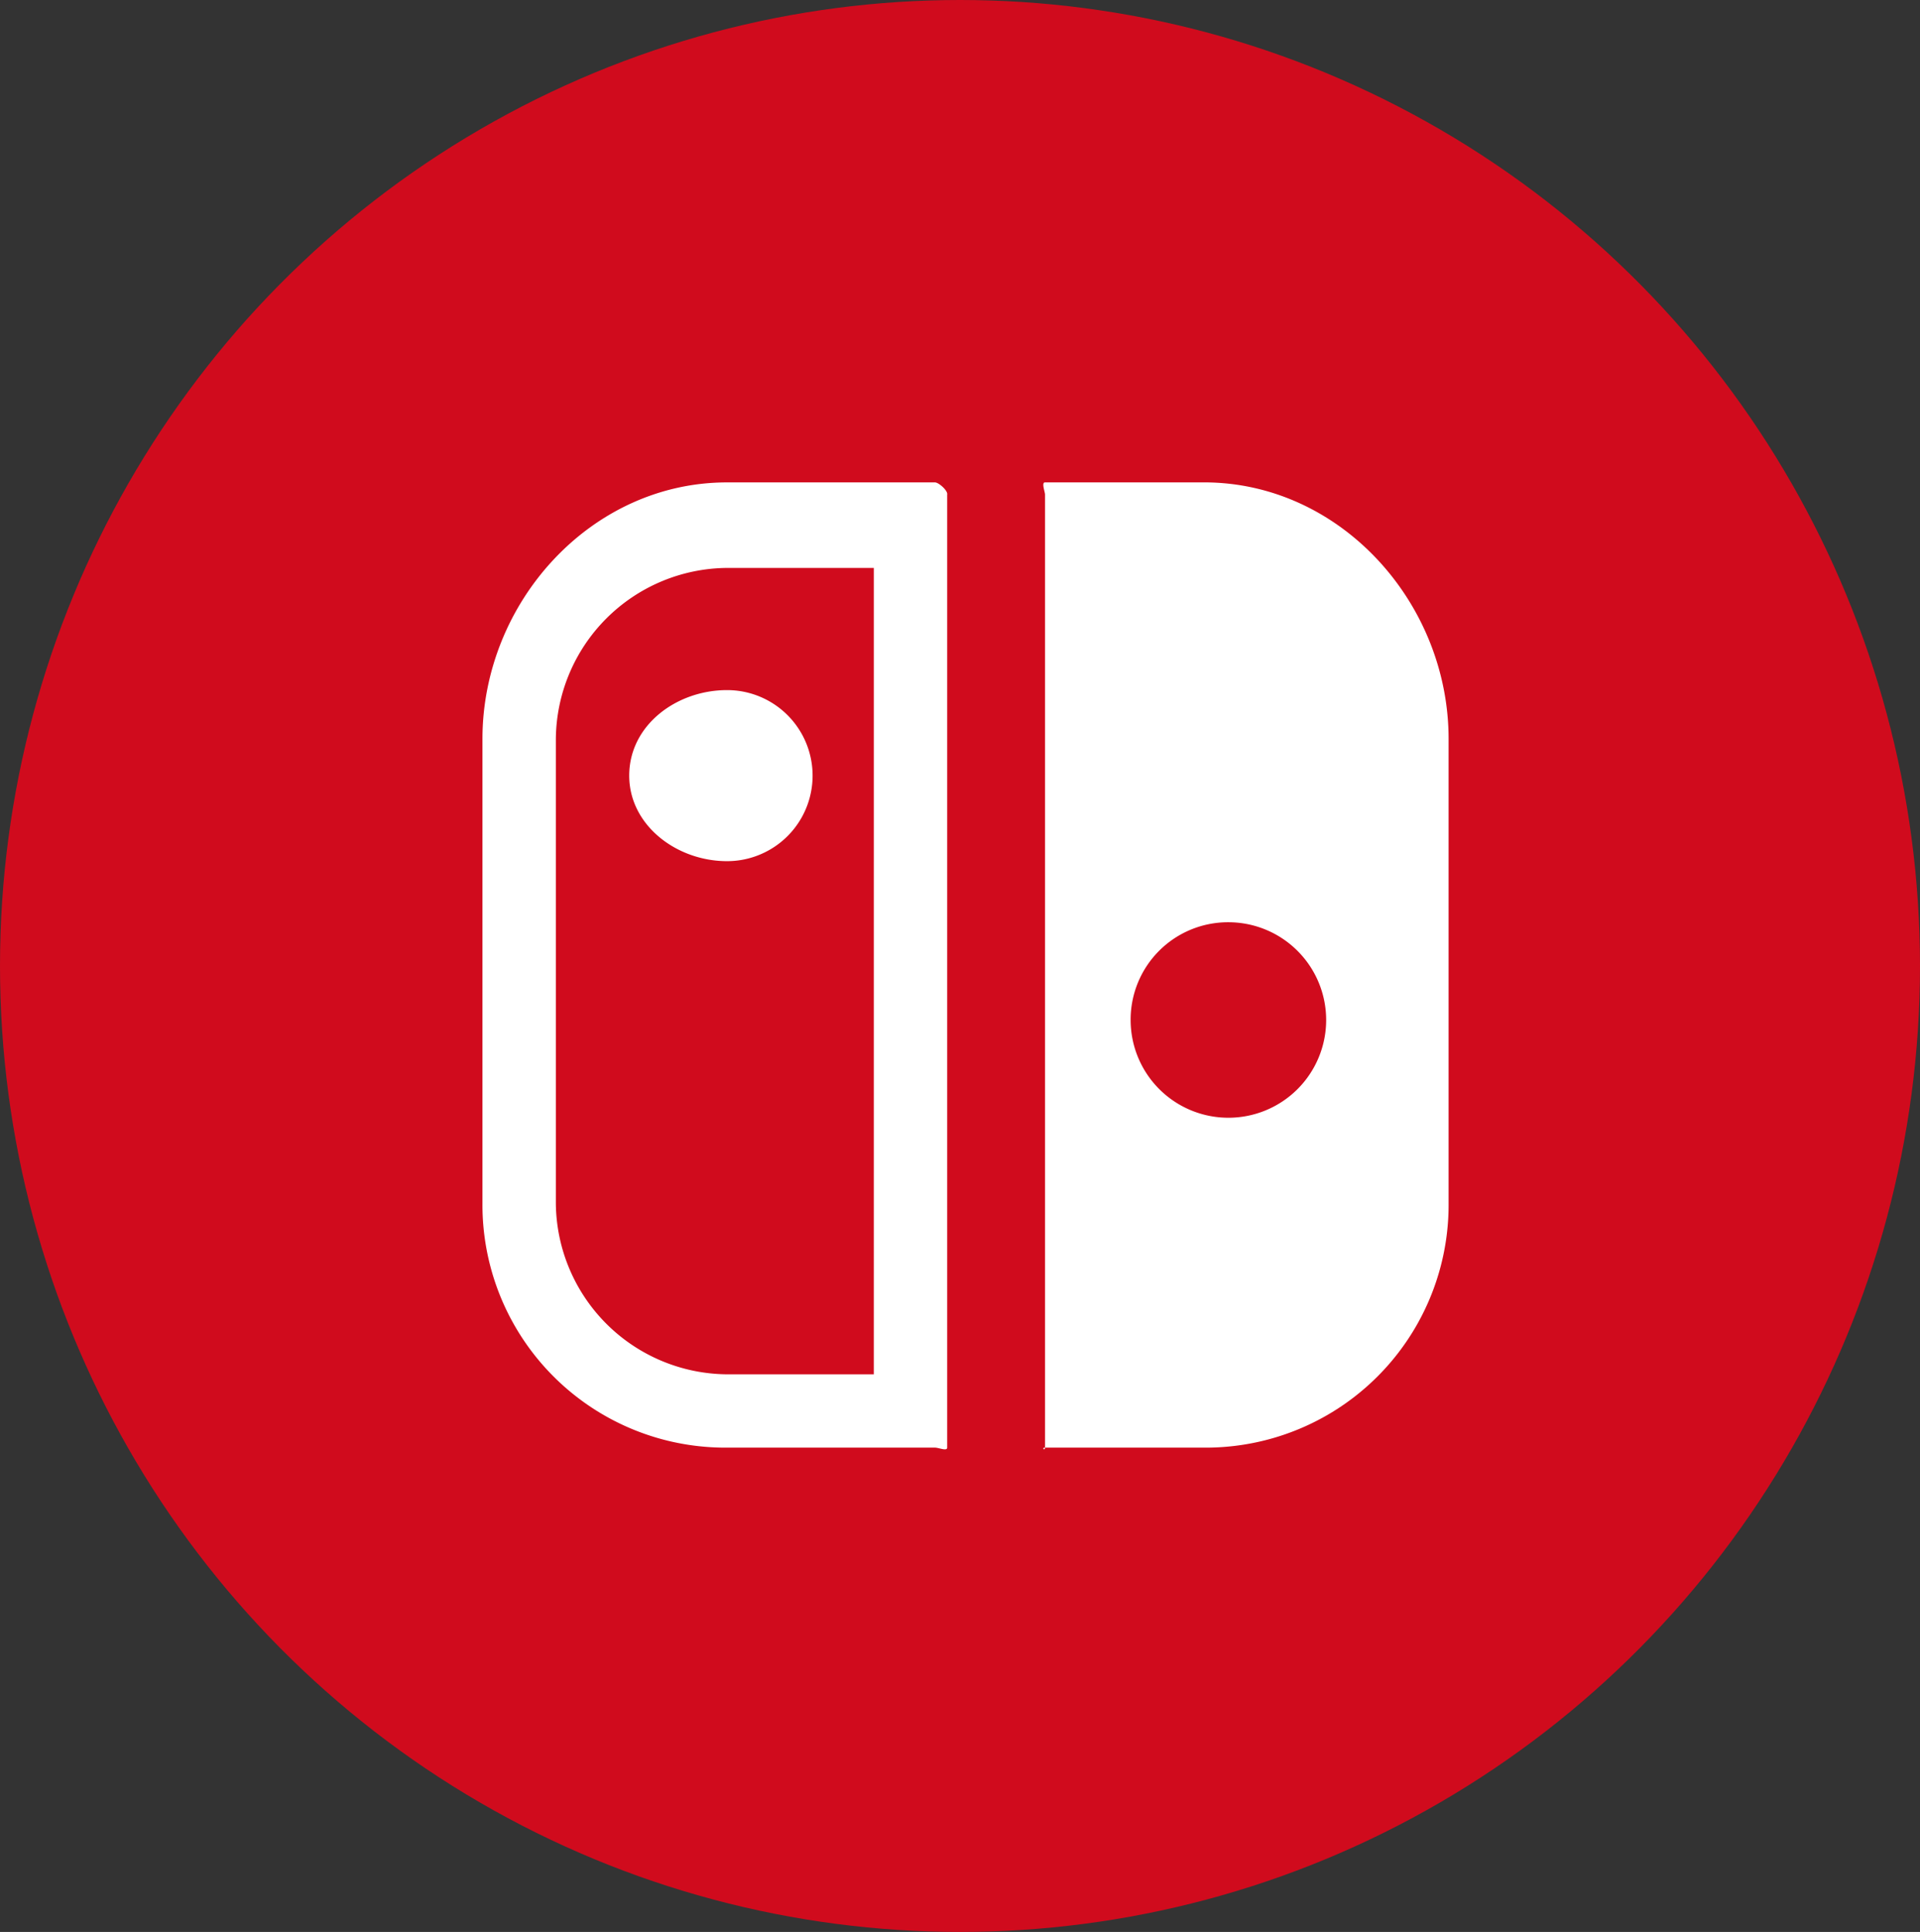 <svg xmlns="http://www.w3.org/2000/svg" xmlns:xlink="http://www.w3.org/1999/xlink" width="159.182" height="160.196" viewBox="0 0 159.182 160.196">
  <rect x="0" y="0" width="159.182" height="160.196" fill="#333333" stroke="none"/>
  <defs>
    <style>
      .cls-1 {
        fill: none;
      }

      .cls-2 {
        clip-path: url(#clip-path);
      }

      .cls-3 {
        fill: #d00b1d;
      }

      .cls-4 {
        fill: #fff;
      }
    </style>
    <clipPath id="clip-path">
      <rect class="cls-1" width="159.182" height="160.196"/>
    </clipPath>
  </defs>
  <g id="Component_11_1" data-name="Component 11 – 1" class="cls-2">
    <ellipse id="Ellipse_9" data-name="Ellipse 9" class="cls-3" cx="79.591" cy="80.098" rx="79.591" ry="80.098"/>
    <path id="switch" class="cls-4" d="M59.59,68.33c0,4.109,3.92,7.092,8.111,7.092a7.092,7.092,0,1,0,0-14.184h0C63.51,61.239,59.59,64.143,59.59,68.33Zm34.473,55.722h13.181a20.133,20.133,0,0,0,20.278-20.263h0v-38.5c0-11.3-8.971-21.276-20.278-21.276H94.063c-.316,0,0,.776,0,1.013h0v79.024c0,.316-.316,0,0,0Zm15.209-43.564a8.105,8.105,0,1,1-8.111,8.105h0a8.073,8.073,0,0,1,8.111-8.105ZM84.937,44.015H67.7c-11.308,0-20.278,9.977-20.278,21.276h0v38.5A20.133,20.133,0,0,0,67.7,124.052H84.937c.316,0,1.014.316,1.014,0V45.029C86.03,44.712,85.254,44.015,84.937,44.015Zm-5.07,73.958H67.7A14.306,14.306,0,0,1,53.507,103.79h0v-38.5A14.306,14.306,0,0,1,67.7,51.107H79.868Z" transform="translate(-7.423 -4.015)"/>
  </g>
</svg>
